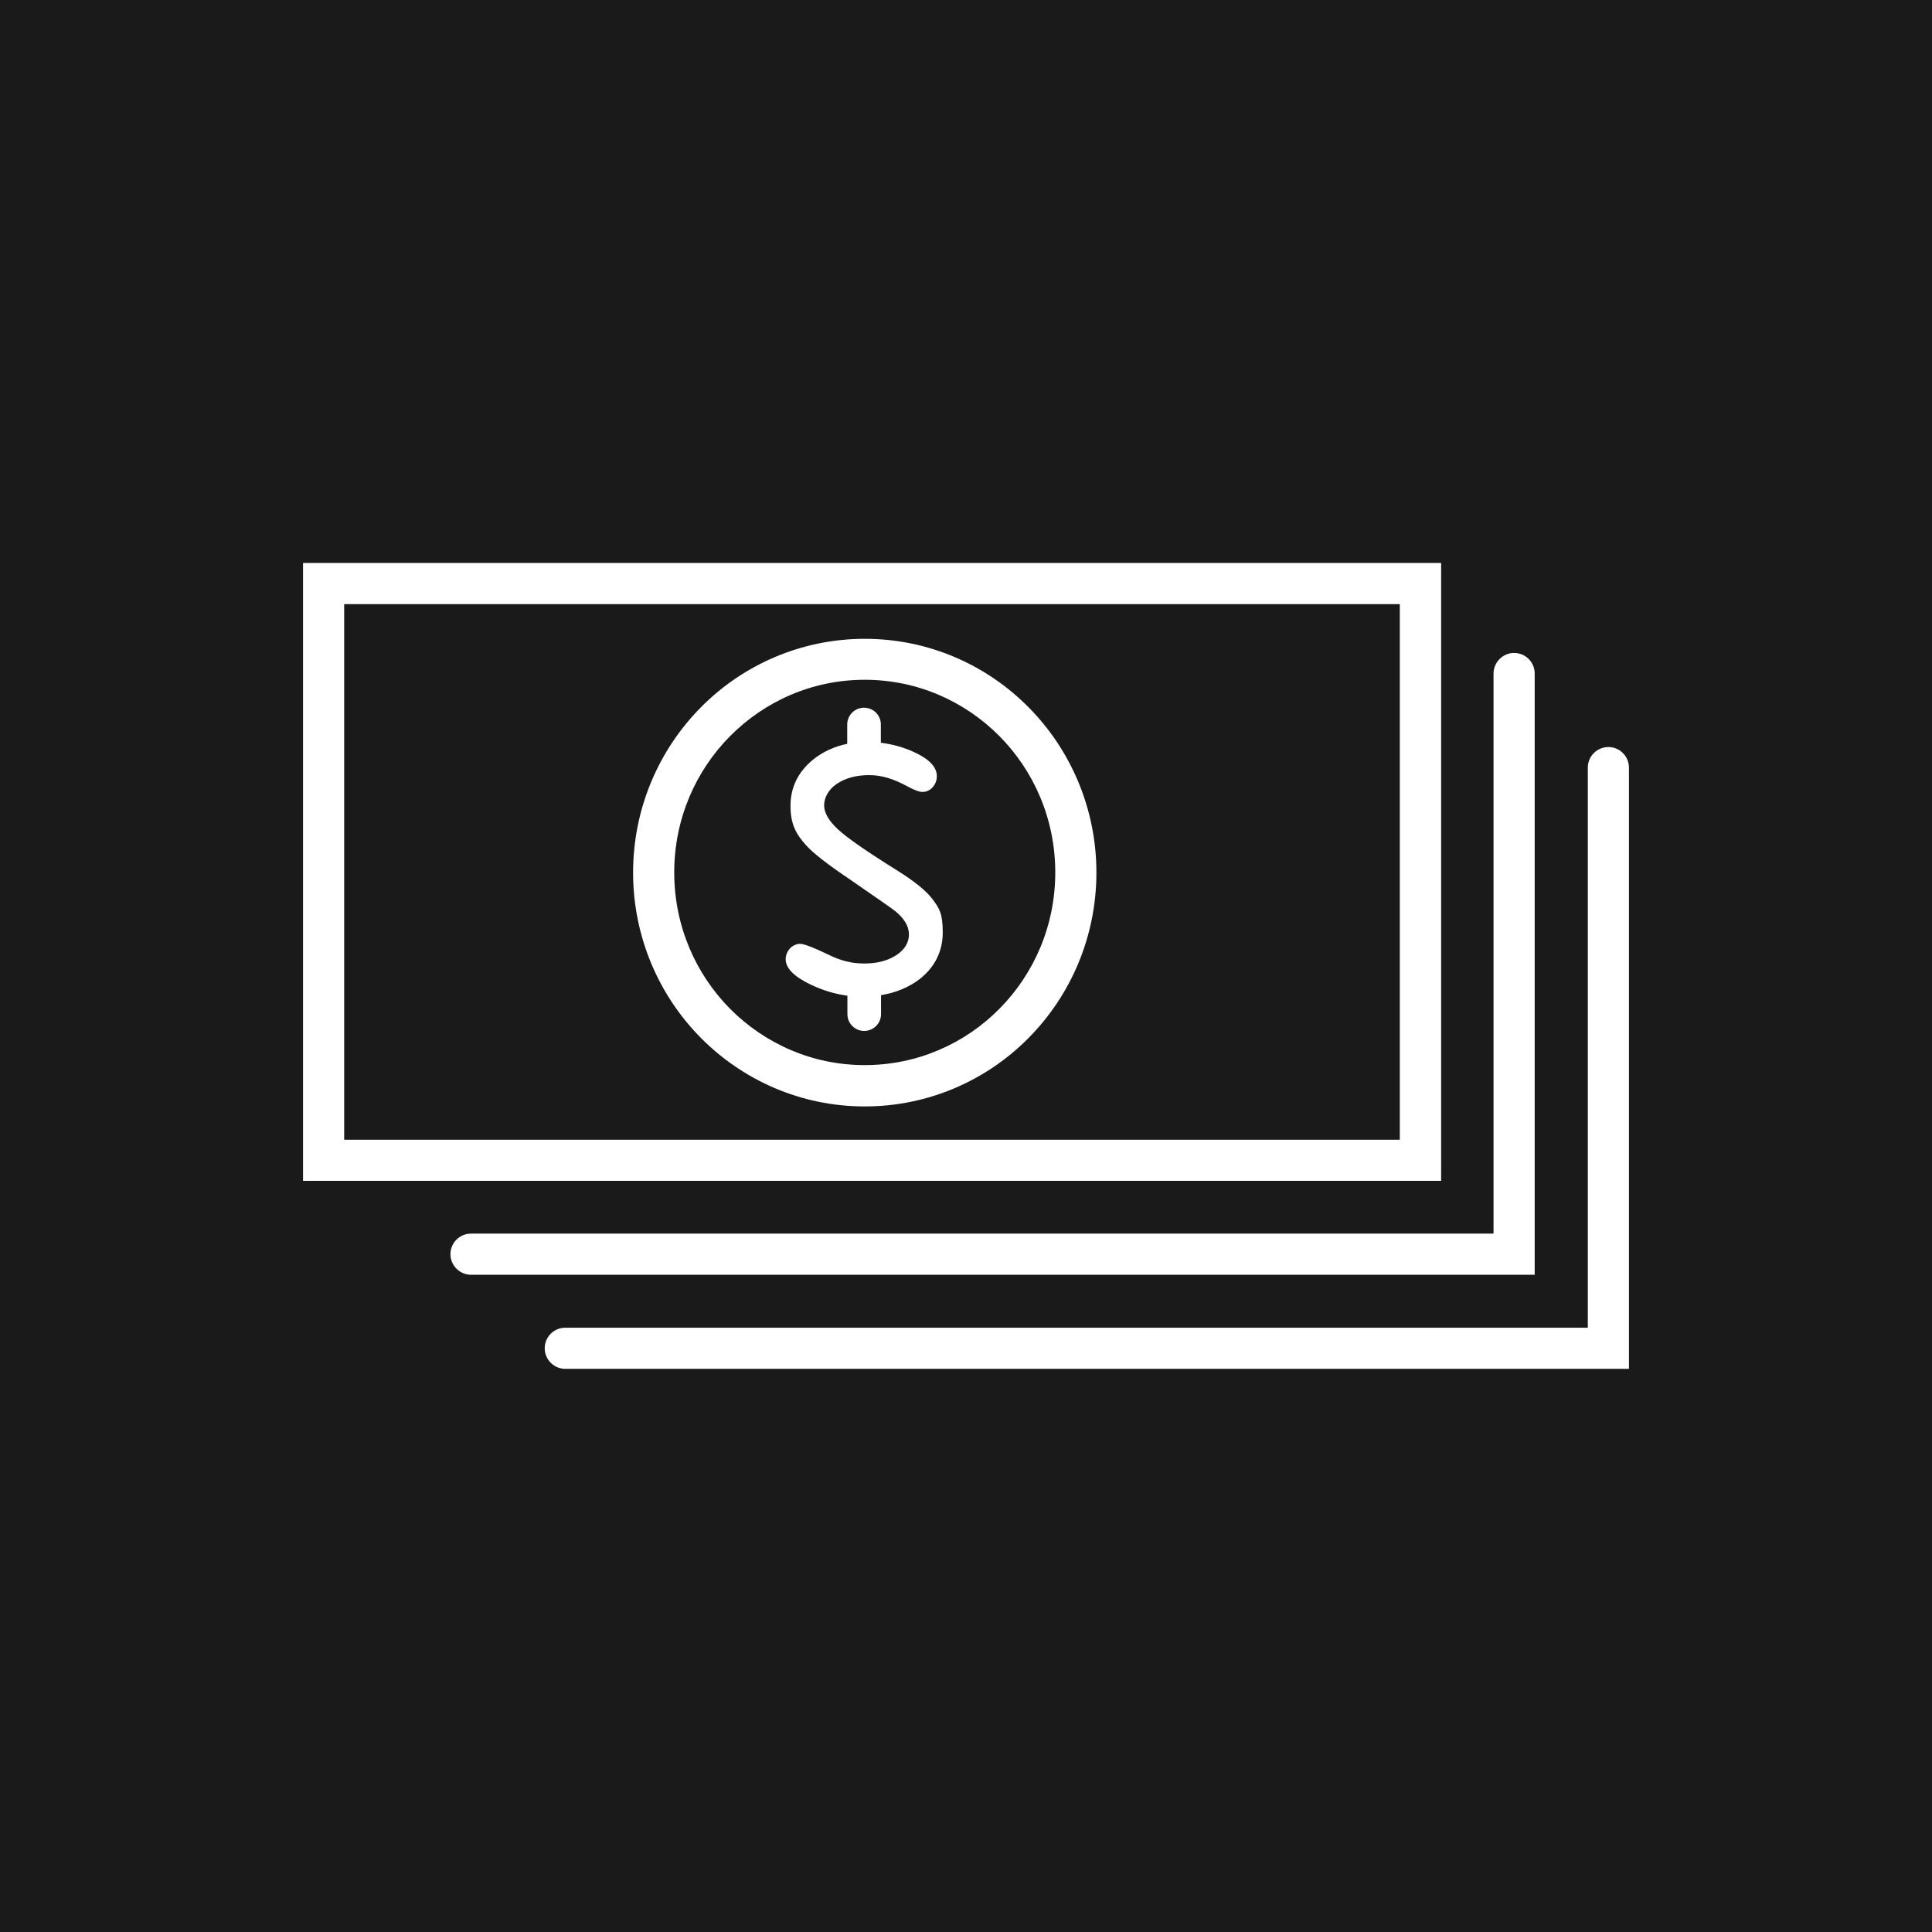 <?xml version="1.0" encoding="UTF-8"?>
<svg id="Layer_1" xmlns="http://www.w3.org/2000/svg" version="1.1" viewBox="0 0 1080 1080">
  <!-- Generator: Adobe Illustrator 29.0.1, SVG Export Plug-In . SVG Version: 2.1.0 Build 192)  -->
  <defs>
    <style>
      .st0 {
        fill: #fff;
      }

      .st1 {
        fill: #1a1a1a;
      }
    </style>
  </defs>
  <rect class="st1" width="1080" height="1080"/>
  <g>
    <path class="st0" d="M805.6,648.6v-333.9H169.4v345.4h636.2v-11.5ZM782.5,637.1H192.4v-299.4h590.1v299.4Z"/>
    <path class="st0" d="M857.9,376.5c0-6.4-5.2-11.5-11.5-11.5s-11.5,5.2-11.5,11.5h0v313.1H263.3c-6.4,0-11.5,5.2-11.5,11.5s5.2,11.5,11.5,11.5h594.6v-336.1h0Z"/>
    <path class="st0" d="M899.1,417.6c-6.4,0-11.5,5.2-11.5,11.5h0v313.1H316c-6.4,0-11.5,5.2-11.5,11.5s5.2,11.5,11.5,11.5h594.6v-336c0-6.4-5.1-11.6-11.5-11.6Z"/>
    <path class="st0" d="M483.4,618.5c35.8,0,68.3-14.7,91.6-38.3,23.4-23.6,37.9-56.4,37.9-92.4s-14.5-68.8-37.9-92.4c-23.4-23.7-55.9-38.3-91.6-38.3s-68.3,14.7-91.6,38.3c-23.4,23.6-37.9,56.4-37.9,92.4s14.5,68.8,37.9,92.4c23.4,23.6,55.8,38.3,91.6,38.3ZM408.1,411.5c19.4-19.5,45.9-31.5,75.3-31.5s55.9,12,75.3,31.5c19.3,19.5,31.2,46.4,31.2,76.2s-11.9,56.7-31.2,76.2-45.9,31.5-75.3,31.5-55.9-12-75.3-31.5c-19.3-19.5-31.2-46.4-31.2-76.2,0-29.8,11.9-56.7,31.2-76.2Z"/>
    <path class="st0" d="M453.8,550.7c6.5,3,13.1,5,19.9,5.9v10.3c0,5.2,4.2,9.4,9.4,9.4s9.4-4.2,9.4-9.4v-10.6c8.4-1.4,15.6-4.4,21.6-9,8.5-6.7,12.9-15.5,12.9-26.1s-1.9-13.4-5.6-18.4c-3.6-4.9-10.4-10.3-20.5-16.6-16.2-10.1-27.2-17.7-32.6-22.7-5-4.7-7.6-9.1-7.6-13.3s2.3-8.7,6.9-11.9c4.8-3.3,11-5,18.2-5s13.7,2.1,21.3,6.2c4,2.2,6.8,3.2,8.7,3.2s4.1-.9,5.6-2.7c1.5-1.7,2.3-3.8,2.3-6.1,0-5.1-4.2-9.6-13-13.6-5.7-2.6-11.9-4.3-18.3-5.1v-10.2c0-5.2-4.2-9.4-9.4-9.4s-9.4,4.2-9.4,9.4v10.8c-7.3,1.5-13.8,4.5-19.3,9-8.2,6.8-12.4,15.4-12.4,25.6s2.9,15.6,8.6,22c4.1,4.6,12.4,11,24.6,19.2,15.6,10.8,23.9,16.5,25.3,17.7,5.1,4.1,7.7,8.5,7.7,13s-2.2,8.3-6.7,11.4c-4.7,3.2-10.8,4.9-18.2,4.9s-13.2-1.6-19.8-4.8c-11.5-5.5-14.7-6.2-16.3-6.2s-4.1.9-5.6,2.7c-1.5,1.7-2.3,3.7-2.3,5.9,0,5.1,4.8,9.9,14.6,14.5Z"/>
  </g>
</svg>